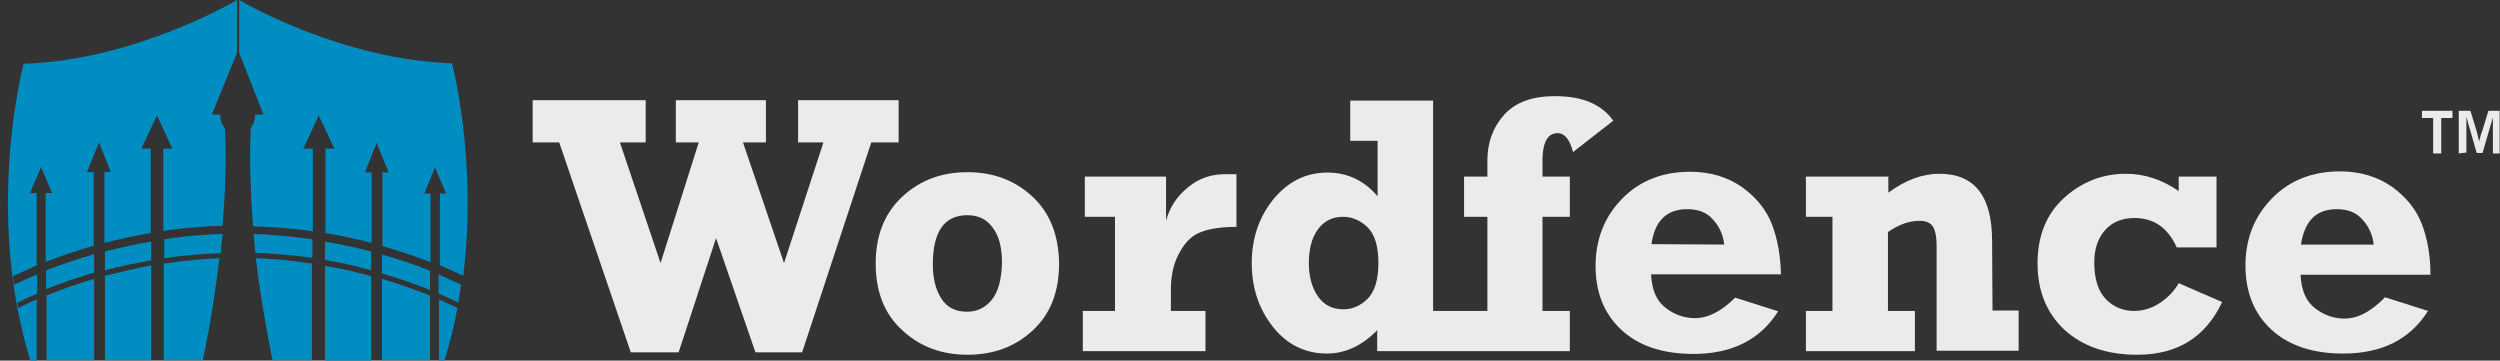 <svg width="208" height="30" viewBox="0 0 208 30" fill="none" xmlns="http://www.w3.org/2000/svg">
<rect x="0" y="0" width="208" height="30" fill="#333333" stroke="none"/>
<g id="Group">
<g id="Group_2" opacity="0.9">
<g id="Group_3">
<g id="Group_4">
<path id="Vector" d="M129.607 11.078C130.175 11.078 130.61 11.614 130.878 12.651L134.224 10.041C133.254 8.669 131.648 8 129.372 8C127.499 8 126.093 8.502 125.156 9.539C124.219 10.576 123.751 11.848 123.751 13.354V14.692H121.81V18.038H123.751V25.868H122.981H121.041H119.234V8.368H112.341V11.714H114.616V16.331C113.512 15.027 112.107 14.357 110.434 14.357C108.661 14.357 107.188 15.094 105.984 16.532C104.779 18.005 104.144 19.778 104.144 21.886C104.144 23.96 104.746 25.734 105.917 27.206C107.088 28.678 108.594 29.414 110.401 29.414C111.906 29.414 113.312 28.779 114.583 27.474V29.214H121.007H122.948H130.61V25.868H128.335V18.038H130.61V14.692H128.335V13.086C128.402 11.748 128.803 11.078 129.607 11.078ZM113.813 24.83C113.211 25.433 112.542 25.734 111.772 25.734C110.836 25.734 110.133 25.366 109.631 24.63C109.129 23.893 108.895 22.957 108.895 21.886C108.895 20.748 109.129 19.811 109.631 19.109C110.133 18.406 110.836 18.038 111.739 18.038C112.509 18.038 113.178 18.339 113.78 18.908C114.382 19.51 114.683 20.48 114.683 21.886C114.683 23.258 114.382 24.228 113.813 24.83Z" fill="white"/>
</g>
</g>
<g id="Group_5">
<g id="Group_6">
<path id="Vector_2" d="M147.441 18.707C146.972 17.469 146.136 16.431 144.931 15.562C143.727 14.725 142.288 14.29 140.615 14.29C138.34 14.29 136.433 15.026 134.96 16.532C133.488 18.038 132.752 19.911 132.752 22.12C132.752 24.328 133.455 26.101 134.893 27.44C136.332 28.778 138.34 29.447 140.883 29.447C144.095 29.447 146.437 28.276 147.943 25.901L144.363 24.763C143.225 25.901 142.121 26.469 141.017 26.469C140.18 26.469 139.344 26.202 138.607 25.633C137.838 25.064 137.436 24.161 137.369 22.822H148.177C148.143 21.35 147.909 19.945 147.441 18.707ZM137.403 20.313C137.671 18.372 138.674 17.402 140.381 17.402C141.284 17.402 142.02 17.669 142.522 18.272C143.058 18.841 143.359 19.543 143.459 20.346L137.403 20.313Z" fill="white"/>
</g>
</g>
<g id="Group_7">
<g id="Group_8">
<path id="Vector_3" d="M195.053 26.505C194.217 26.505 193.38 26.237 192.644 25.669C191.875 25.1 191.473 24.196 191.406 22.858H202.214C202.214 21.319 201.98 19.913 201.511 18.675C201.043 17.438 200.206 16.4 199.002 15.53C197.797 14.694 196.358 14.259 194.685 14.259C192.41 14.259 190.503 14.995 189.031 16.501C187.558 18.006 186.822 19.88 186.822 22.088C186.822 24.297 187.525 26.07 188.964 27.409C190.402 28.747 192.41 29.416 194.953 29.416C198.165 29.416 200.507 28.245 202.013 25.869L198.433 24.732C197.262 25.936 196.158 26.505 195.053 26.505ZM194.418 17.404C195.321 17.404 196.057 17.672 196.559 18.274C197.094 18.843 197.396 19.546 197.496 20.349H191.44C191.741 18.374 192.711 17.404 194.418 17.404Z" fill="white"/>
</g>
</g>
<g id="Group_9">
<path id="Vector_4" d="M165.743 20.045C165.743 16.298 164.271 14.457 161.36 14.457C159.921 14.457 158.516 14.993 157.111 16.03V14.692H150.251V18.038H152.46V25.867H150.251V29.213H159.319V25.867H157.077V19.309C157.981 18.674 158.851 18.372 159.721 18.372C160.223 18.372 160.557 18.506 160.791 18.807C160.992 19.108 161.126 19.644 161.126 20.413V29.18H167.952V25.834H165.777L165.743 20.045Z" fill="white"/>
</g>
<g id="Group_10">
<path id="Vector_5" d="M179.663 25.232C178.994 25.667 178.291 25.867 177.555 25.867C176.618 25.867 175.848 25.533 175.213 24.897C174.577 24.228 174.242 23.224 174.242 21.852C174.242 20.715 174.543 19.811 175.146 19.142C175.748 18.473 176.551 18.138 177.588 18.138C179.194 18.138 180.365 18.941 181.102 20.581H184.414V14.692H181.269V15.896C179.897 14.959 178.458 14.457 176.886 14.457C174.945 14.457 173.205 15.127 171.733 16.465C170.261 17.803 169.524 19.61 169.524 21.919C169.524 24.228 170.294 26.068 171.766 27.44C173.272 28.812 175.28 29.515 177.822 29.515C181.168 29.515 183.511 28.042 184.883 25.131L181.269 23.559C180.867 24.261 180.332 24.797 179.663 25.232Z" fill="white"/>
</g>
<g id="Group_11">
<path id="Vector_6" d="M74.766 8.335H66.401V11.849H68.509L65.23 21.887L61.817 11.849H63.724V8.335H56.229V11.849H58.136L54.958 21.887L51.578 11.849H53.72V8.335H44.317V11.849H46.526L52.482 29.315H56.463L59.575 19.812L62.854 29.315H66.736L72.491 11.849H74.766V8.335Z" fill="white"/>
</g>
<g id="Group_12">
<path id="Vector_7" d="M98.789 15.63C97.853 16.399 97.284 17.336 97.016 18.373V14.693H90.257V18.039H92.767V25.868H90.09V29.214H100.295V25.868H97.418V24.095C97.418 22.89 97.652 21.853 98.154 20.983C98.622 20.113 99.224 19.544 99.994 19.277C100.73 19.009 101.7 18.875 102.872 18.875V14.492C102.57 14.492 102.336 14.492 102.135 14.492C100.797 14.458 99.726 14.826 98.789 15.63Z" fill="white"/>
</g>
<g id="Group_13">
<g id="Group_14">
<path id="Vector_8" d="M85.908 16.366C84.436 14.994 82.629 14.325 80.487 14.325C78.346 14.325 76.539 14.994 75.067 16.366C73.594 17.738 72.858 19.578 72.858 21.92C72.858 24.296 73.594 26.136 75.067 27.474C76.539 28.846 78.346 29.515 80.487 29.515C82.662 29.515 84.469 28.846 85.941 27.474C87.413 26.103 88.116 24.262 88.116 21.92C88.083 19.544 87.347 17.704 85.908 16.366ZM82.528 24.931C81.993 25.601 81.29 25.935 80.454 25.935C79.484 25.935 78.781 25.567 78.312 24.831C77.844 24.095 77.61 23.158 77.61 22.02C77.61 19.277 78.547 17.905 80.487 17.905C81.391 17.905 82.093 18.239 82.595 18.942C83.131 19.645 83.365 20.615 83.365 21.853C83.331 23.225 83.064 24.262 82.528 24.931Z" fill="white"/>
</g>
</g>
</g>
<g id="Group_15" opacity="0.9">
<g id="Group_16">
<path id="Vector_9" d="M202.44 12.767V9.816H201.506V9.218H204.046V9.816H203.112V12.767H202.44Z" fill="white"/>
<path id="Vector_10" d="M204.569 12.767V9.218H205.541L206.064 10.936C206.101 11.086 206.138 11.235 206.176 11.385C206.213 11.534 206.251 11.684 206.251 11.796C206.288 11.646 206.325 11.534 206.363 11.385C206.4 11.235 206.437 11.086 206.512 10.936L207.035 9.218H207.969V12.767H207.409V9.778C207.371 9.928 207.334 10.04 207.297 10.152C207.259 10.264 207.222 10.413 207.185 10.525L206.549 12.73H206.064L205.429 10.525C205.354 10.301 205.317 10.114 205.279 10.002C205.242 9.89 205.242 9.816 205.204 9.703V12.692L204.569 12.767Z" fill="white"/>
</g>
</g>
<g id="Group_17">
<path id="Vector_11" d="M13.624 21.932V29.964H16.875C17.547 26.788 17.958 23.949 18.257 21.483C17.211 21.521 15.605 21.633 13.624 21.932Z" fill="#008DC2"/>
<path id="Vector_12" d="M1.52 25.629C1.483 25.48 1.445 25.33 1.445 25.181C2.006 24.919 2.566 24.657 3.089 24.433V22.827C2.454 23.088 1.819 23.387 1.184 23.686C1.147 23.462 1.109 23.201 1.072 22.976C1.744 22.677 2.417 22.379 3.052 22.08V16.065H2.491L3.425 13.898L4.322 16.065H3.799V21.781C5.181 21.258 6.526 20.809 7.797 20.436V14.309H7.236L8.245 11.843L9.216 14.309H8.693V20.212C10.113 19.838 11.383 19.577 12.541 19.39V12.366H11.757L13.064 9.601L14.335 12.366H13.587V19.203C15.717 18.904 17.435 18.792 18.519 18.792C18.892 14.271 18.743 11.395 18.706 10.648C18.482 10.386 18.332 10.05 18.332 9.714C18.332 9.639 18.332 9.527 18.332 9.527H17.622L19.714 4.408V4.446V0.037V0C19.714 0 11.346 5.006 1.968 5.305C1.968 5.305 -1.319 17.559 2.529 30H3.052V24.919C2.566 25.106 2.043 25.367 1.52 25.629Z" fill="#008DC2"/>
<path id="Vector_13" d="M8.731 22.94V29.964H12.579V22.081C11.383 22.305 10.113 22.604 8.731 22.94Z" fill="#008DC2"/>
<path id="Vector_14" d="M3.874 24.584V29.964H7.834V23.202C6.563 23.576 5.218 24.024 3.874 24.584Z" fill="#008DC2"/>
<path id="Vector_15" d="M12.579 20.101C11.383 20.287 10.113 20.586 8.731 20.922V22.492C10.113 22.118 11.421 21.857 12.579 21.67V20.101Z" fill="#008DC2"/>
<path id="Vector_16" d="M18.519 19.464C17.436 19.502 15.755 19.576 13.663 19.913V21.482C15.643 21.183 17.287 21.108 18.37 21.071C18.407 20.51 18.445 19.987 18.519 19.464Z" fill="#008DC2"/>
<path id="Vector_17" d="M7.834 21.145C6.564 21.518 5.219 21.966 3.836 22.489V24.059C5.219 23.498 6.564 23.05 7.834 22.676V21.145Z" fill="#008DC2"/>
<path id="Vector_18" d="M35.78 22.528C34.435 21.968 33.09 21.557 31.782 21.183V22.752C33.053 23.126 34.397 23.574 35.78 24.134V22.528Z" fill="#008DC2"/>
<path id="Vector_19" d="M21.283 21.483C21.582 23.949 22.03 26.788 22.666 29.964H25.953V21.932C24.011 21.633 22.404 21.521 21.283 21.483Z" fill="#008DC2"/>
<path id="Vector_20" d="M30.885 20.922C29.54 20.586 28.233 20.287 27.037 20.101V21.632C28.158 21.819 29.465 22.081 30.885 22.492V20.922Z" fill="#008DC2"/>
<path id="Vector_21" d="M36.526 29.999H36.975C37.423 28.542 37.797 27.085 38.058 25.628C37.535 25.366 37.049 25.142 36.526 24.918V29.999Z" fill="#008DC2"/>
<path id="Vector_22" d="M27.037 22.117V30H30.885V22.976C29.503 22.602 28.233 22.303 27.037 22.117Z" fill="#008DC2"/>
<path id="Vector_23" d="M31.782 23.202V29.964H35.78V24.584C34.397 24.061 33.053 23.576 31.782 23.202Z" fill="#008DC2"/>
<path id="Vector_24" d="M21.919 9.527H21.209C21.209 9.527 21.209 9.639 21.209 9.714C21.209 10.087 21.059 10.386 20.873 10.648C20.835 11.357 20.686 14.234 21.059 18.829C22.143 18.867 23.861 18.942 26.028 19.24V12.366H25.244L26.514 9.601L27.822 12.366H27.075V19.39C28.195 19.577 29.503 19.838 30.922 20.212V14.346H30.362L31.334 11.88L32.342 14.346H31.819V20.473C33.089 20.847 34.434 21.258 35.817 21.818V16.102H35.294L36.19 13.935L37.124 16.102H36.601V22.08C37.236 22.341 37.909 22.64 38.544 22.939C39.739 13.3 37.61 5.268 37.61 5.268C28.569 4.969 20.537 0.374 19.901 0V4.408L21.919 9.527Z" fill="#008DC2"/>
<path id="Vector_25" d="M25.991 19.913C23.899 19.614 22.18 19.502 21.097 19.464C21.134 19.987 21.209 20.473 21.246 21.034C22.33 21.071 23.973 21.183 25.991 21.444V19.913Z" fill="#008DC2"/>
<path id="Vector_26" d="M36.527 24.434C37.05 24.658 37.61 24.919 38.133 25.181C38.208 24.695 38.282 24.172 38.357 23.686C37.722 23.387 37.124 23.126 36.489 22.827V24.434H36.527Z" fill="#008DC2"/>
</g>
</g>
</svg>
